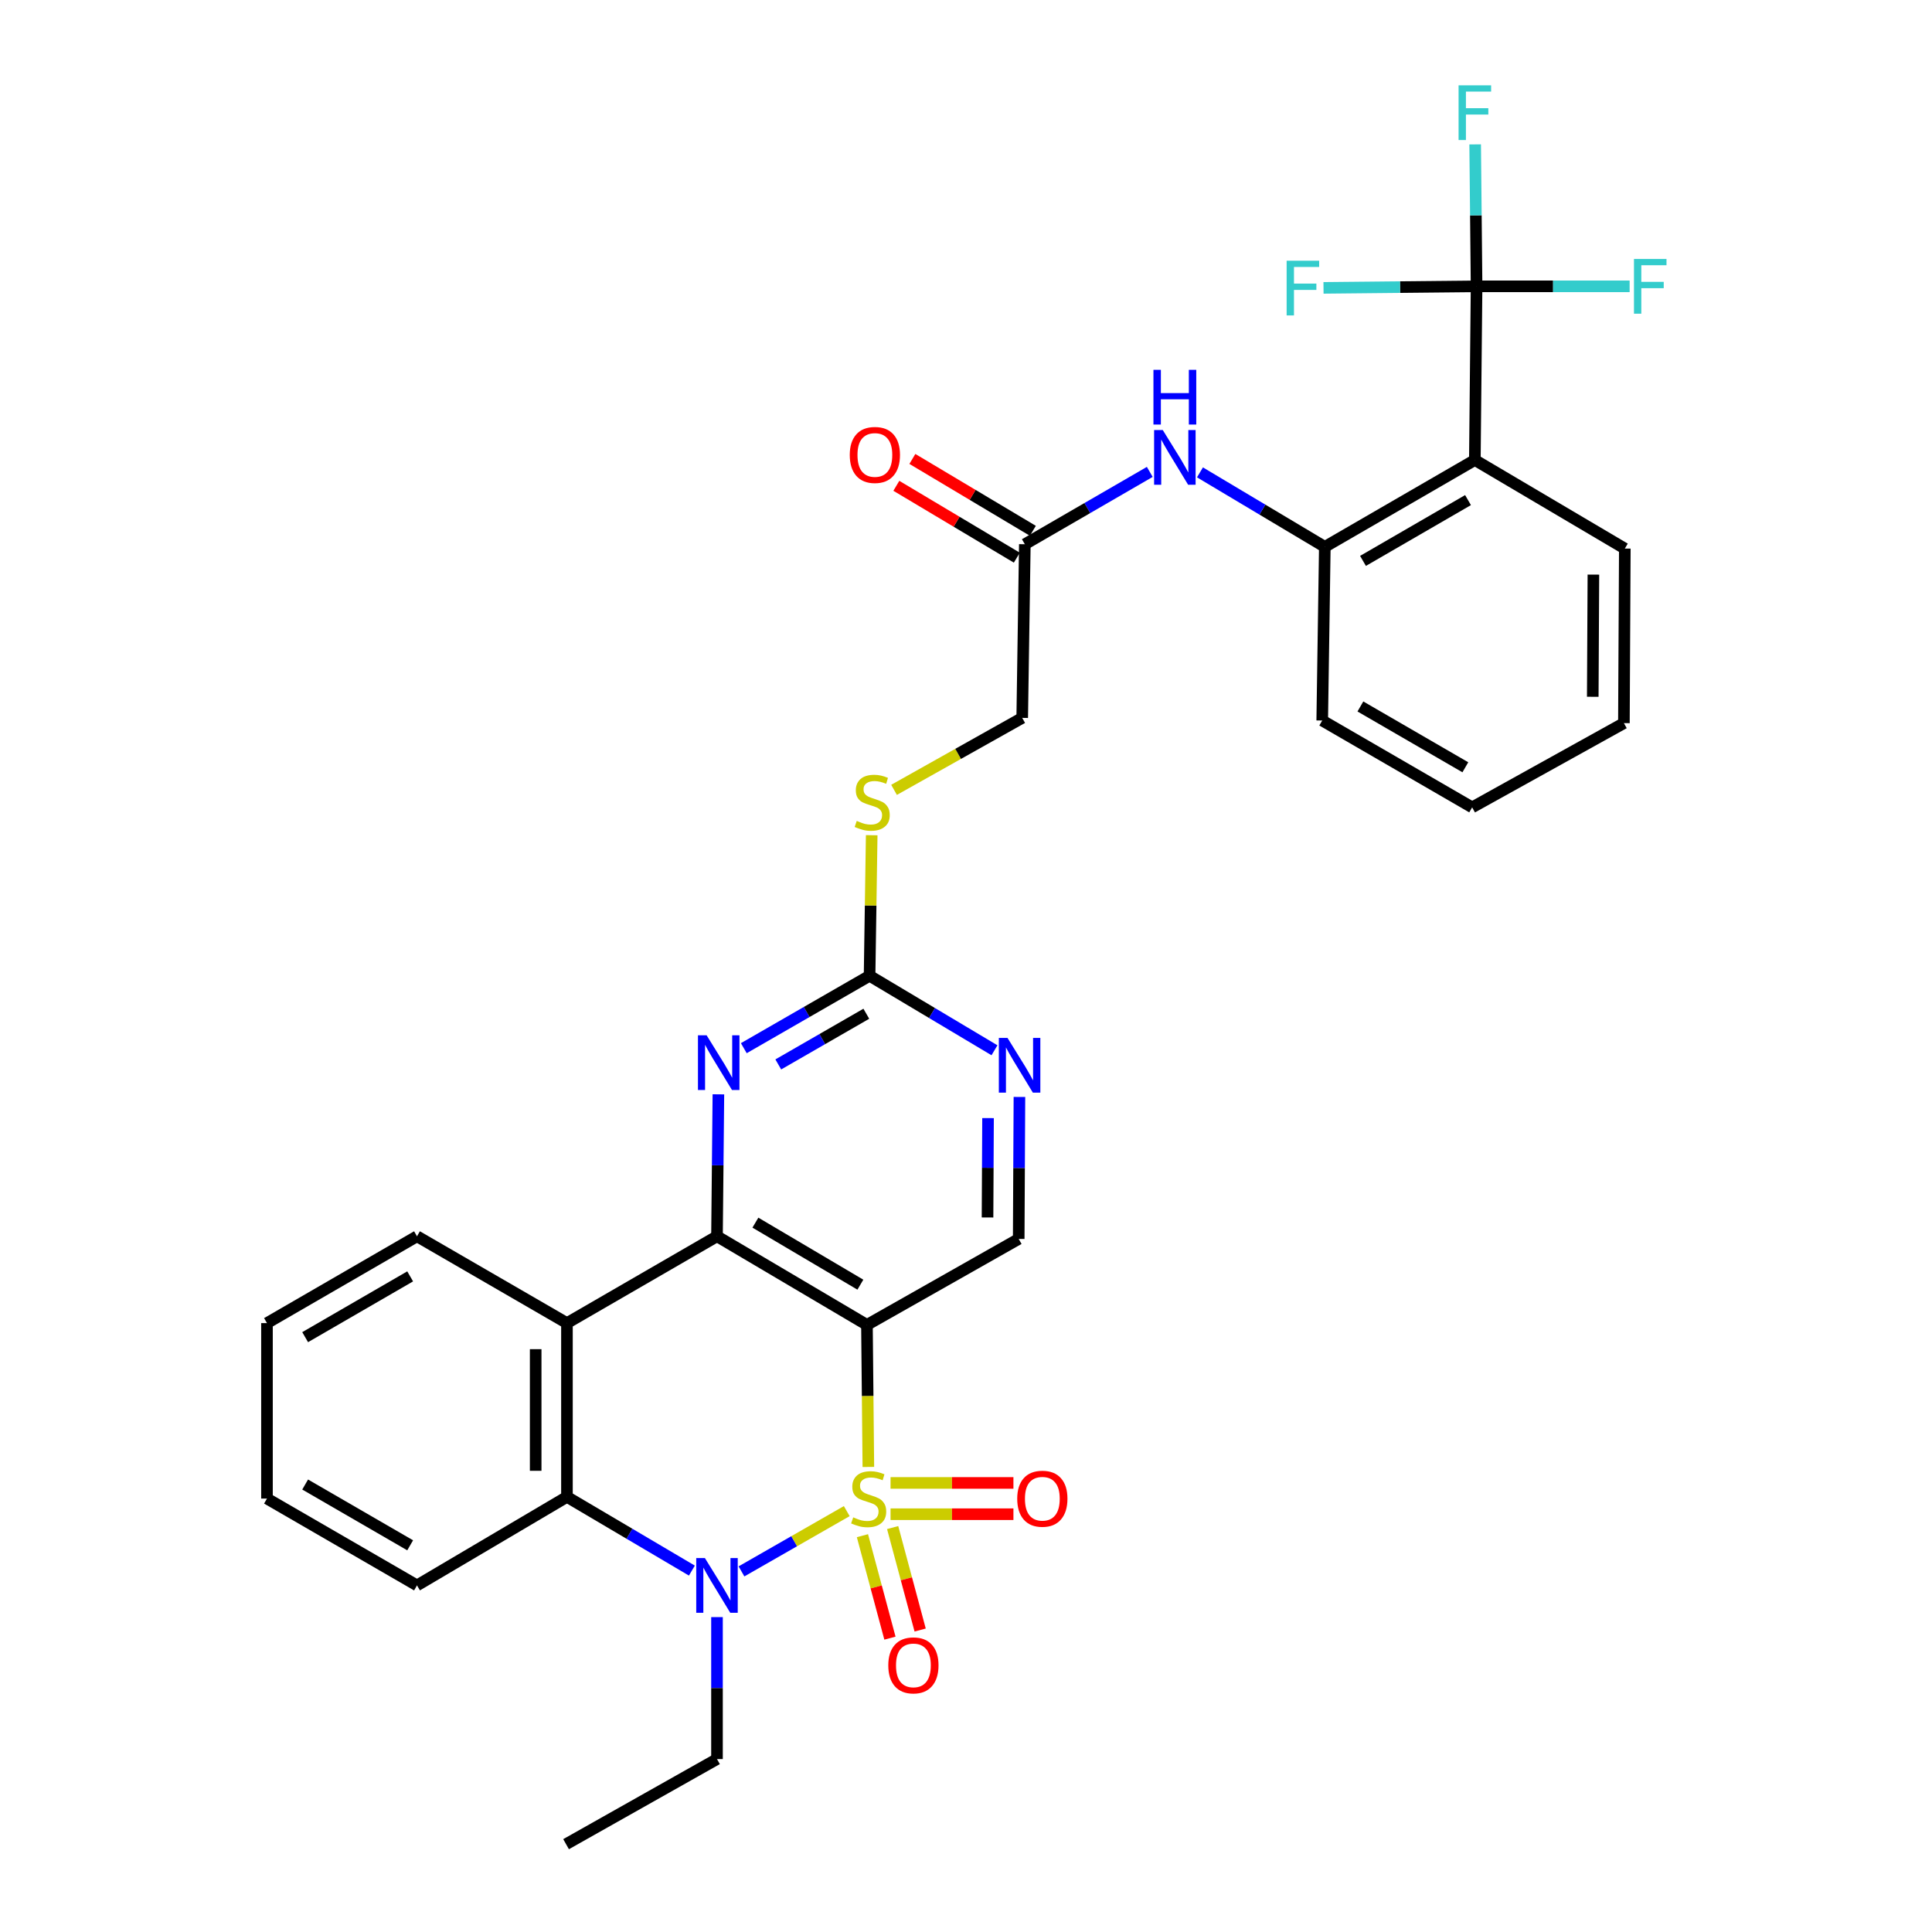 <?xml version='1.0' encoding='iso-8859-1'?>
<svg version='1.1' baseProfile='full'
              xmlns='http://www.w3.org/2000/svg'
                      xmlns:rdkit='http://www.rdkit.org/xml'
                      xmlns:xlink='http://www.w3.org/1999/xlink'
                  xml:space='preserve'
width='1000px' height='1000px' viewBox='0 0 1000 1000'>
<!-- END OF HEADER -->
<rect style='opacity:1.0;fill:#FFFFFF;stroke:none' width='1000' height='1000' x='0' y='0'> </rect>
<path class='bond-0' d='M 449.461,759.288 L 449.096,722.527' style='fill:none;fill-rule:evenodd;stroke:#CCCC00;stroke-width:6px;stroke-linecap:butt;stroke-linejoin:miter;stroke-opacity:1' />
<path class='bond-0' d='M 449.096,722.527 L 448.732,685.766' style='fill:none;fill-rule:evenodd;stroke:#000000;stroke-width:6px;stroke-linecap:butt;stroke-linejoin:miter;stroke-opacity:1' />
<path class='bond-1' d='M 438.281,782.149 L 411.034,797.749' style='fill:none;fill-rule:evenodd;stroke:#CCCC00;stroke-width:6px;stroke-linecap:butt;stroke-linejoin:miter;stroke-opacity:1' />
<path class='bond-1' d='M 411.034,797.749 L 383.787,813.349' style='fill:none;fill-rule:evenodd;stroke:#0000FF;stroke-width:6px;stroke-linecap:butt;stroke-linejoin:miter;stroke-opacity:1' />
<path class='bond-11' d='M 446.397,794.867 L 453.515,821.384' style='fill:none;fill-rule:evenodd;stroke:#CCCC00;stroke-width:6px;stroke-linecap:butt;stroke-linejoin:miter;stroke-opacity:1' />
<path class='bond-11' d='M 453.515,821.384 L 460.633,847.901' style='fill:none;fill-rule:evenodd;stroke:#FF0000;stroke-width:6px;stroke-linecap:butt;stroke-linejoin:miter;stroke-opacity:1' />
<path class='bond-11' d='M 462.035,790.67 L 469.153,817.186' style='fill:none;fill-rule:evenodd;stroke:#CCCC00;stroke-width:6px;stroke-linecap:butt;stroke-linejoin:miter;stroke-opacity:1' />
<path class='bond-11' d='M 469.153,817.186 L 476.271,843.703' style='fill:none;fill-rule:evenodd;stroke:#FF0000;stroke-width:6px;stroke-linecap:butt;stroke-linejoin:miter;stroke-opacity:1' />
<path class='bond-12' d='M 460.95,783.752 L 492.749,783.752' style='fill:none;fill-rule:evenodd;stroke:#CCCC00;stroke-width:6px;stroke-linecap:butt;stroke-linejoin:miter;stroke-opacity:1' />
<path class='bond-12' d='M 492.749,783.752 L 524.549,783.752' style='fill:none;fill-rule:evenodd;stroke:#FF0000;stroke-width:6px;stroke-linecap:butt;stroke-linejoin:miter;stroke-opacity:1' />
<path class='bond-12' d='M 460.95,767.56 L 492.749,767.56' style='fill:none;fill-rule:evenodd;stroke:#CCCC00;stroke-width:6px;stroke-linecap:butt;stroke-linejoin:miter;stroke-opacity:1' />
<path class='bond-12' d='M 492.749,767.56 L 524.549,767.56' style='fill:none;fill-rule:evenodd;stroke:#FF0000;stroke-width:6px;stroke-linecap:butt;stroke-linejoin:miter;stroke-opacity:1' />
<path class='bond-2' d='M 448.732,685.766 L 371.112,639.899' style='fill:none;fill-rule:evenodd;stroke:#000000;stroke-width:6px;stroke-linecap:butt;stroke-linejoin:miter;stroke-opacity:1' />
<path class='bond-2' d='M 445.326,664.946 L 390.992,632.839' style='fill:none;fill-rule:evenodd;stroke:#000000;stroke-width:6px;stroke-linecap:butt;stroke-linejoin:miter;stroke-opacity:1' />
<path class='bond-10' d='M 448.732,685.766 L 527.279,641.266' style='fill:none;fill-rule:evenodd;stroke:#000000;stroke-width:6px;stroke-linecap:butt;stroke-linejoin:miter;stroke-opacity:1' />
<path class='bond-4' d='M 358.117,812.936 L 325.786,793.855' style='fill:none;fill-rule:evenodd;stroke:#0000FF;stroke-width:6px;stroke-linecap:butt;stroke-linejoin:miter;stroke-opacity:1' />
<path class='bond-4' d='M 325.786,793.855 L 293.455,774.774' style='fill:none;fill-rule:evenodd;stroke:#000000;stroke-width:6px;stroke-linecap:butt;stroke-linejoin:miter;stroke-opacity:1' />
<path class='bond-22' d='M 371.112,837.013 L 371.112,873.754' style='fill:none;fill-rule:evenodd;stroke:#0000FF;stroke-width:6px;stroke-linecap:butt;stroke-linejoin:miter;stroke-opacity:1' />
<path class='bond-22' d='M 371.112,873.754 L 371.112,910.495' style='fill:none;fill-rule:evenodd;stroke:#000000;stroke-width:6px;stroke-linecap:butt;stroke-linejoin:miter;stroke-opacity:1' />
<path class='bond-6' d='M 371.112,639.899 L 371.476,603.162' style='fill:none;fill-rule:evenodd;stroke:#000000;stroke-width:6px;stroke-linecap:butt;stroke-linejoin:miter;stroke-opacity:1' />
<path class='bond-6' d='M 371.476,603.162 L 371.84,566.425' style='fill:none;fill-rule:evenodd;stroke:#0000FF;stroke-width:6px;stroke-linecap:butt;stroke-linejoin:miter;stroke-opacity:1' />
<path class='bond-32' d='M 371.112,639.899 L 293.455,684.839' style='fill:none;fill-rule:evenodd;stroke:#000000;stroke-width:6px;stroke-linecap:butt;stroke-linejoin:miter;stroke-opacity:1' />
<path class='bond-3' d='M 293.455,684.839 L 293.455,774.774' style='fill:none;fill-rule:evenodd;stroke:#000000;stroke-width:6px;stroke-linecap:butt;stroke-linejoin:miter;stroke-opacity:1' />
<path class='bond-3' d='M 277.264,698.329 L 277.264,761.284' style='fill:none;fill-rule:evenodd;stroke:#000000;stroke-width:6px;stroke-linecap:butt;stroke-linejoin:miter;stroke-opacity:1' />
<path class='bond-23' d='M 293.455,684.839 L 215.835,639.899' style='fill:none;fill-rule:evenodd;stroke:#000000;stroke-width:6px;stroke-linecap:butt;stroke-linejoin:miter;stroke-opacity:1' />
<path class='bond-25' d='M 293.455,774.774 L 215.835,820.605' style='fill:none;fill-rule:evenodd;stroke:#000000;stroke-width:6px;stroke-linecap:butt;stroke-linejoin:miter;stroke-opacity:1' />
<path class='bond-5' d='M 764.27,148.206 L 763.379,238.096' style='fill:none;fill-rule:evenodd;stroke:#000000;stroke-width:6px;stroke-linecap:butt;stroke-linejoin:miter;stroke-opacity:1' />
<path class='bond-18' d='M 764.27,148.206 L 763.906,111.469' style='fill:none;fill-rule:evenodd;stroke:#000000;stroke-width:6px;stroke-linecap:butt;stroke-linejoin:miter;stroke-opacity:1' />
<path class='bond-18' d='M 763.906,111.469 L 763.542,74.732' style='fill:none;fill-rule:evenodd;stroke:#33CCCC;stroke-width:6px;stroke-linecap:butt;stroke-linejoin:miter;stroke-opacity:1' />
<path class='bond-19' d='M 764.27,148.206 L 803.881,148.206' style='fill:none;fill-rule:evenodd;stroke:#000000;stroke-width:6px;stroke-linecap:butt;stroke-linejoin:miter;stroke-opacity:1' />
<path class='bond-19' d='M 803.881,148.206 L 843.493,148.206' style='fill:none;fill-rule:evenodd;stroke:#33CCCC;stroke-width:6px;stroke-linecap:butt;stroke-linejoin:miter;stroke-opacity:1' />
<path class='bond-20' d='M 764.27,148.206 L 724.658,148.602' style='fill:none;fill-rule:evenodd;stroke:#000000;stroke-width:6px;stroke-linecap:butt;stroke-linejoin:miter;stroke-opacity:1' />
<path class='bond-20' d='M 724.658,148.602 L 685.047,148.999' style='fill:none;fill-rule:evenodd;stroke:#33CCCC;stroke-width:6px;stroke-linecap:butt;stroke-linejoin:miter;stroke-opacity:1' />
<path class='bond-33' d='M 384.995,542.537 L 417.543,523.798' style='fill:none;fill-rule:evenodd;stroke:#0000FF;stroke-width:6px;stroke-linecap:butt;stroke-linejoin:miter;stroke-opacity:1' />
<path class='bond-33' d='M 417.543,523.798 L 450.091,505.059' style='fill:none;fill-rule:evenodd;stroke:#000000;stroke-width:6px;stroke-linecap:butt;stroke-linejoin:miter;stroke-opacity:1' />
<path class='bond-33' d='M 402.838,550.947 L 425.622,537.83' style='fill:none;fill-rule:evenodd;stroke:#0000FF;stroke-width:6px;stroke-linecap:butt;stroke-linejoin:miter;stroke-opacity:1' />
<path class='bond-33' d='M 425.622,537.83 L 448.405,524.713' style='fill:none;fill-rule:evenodd;stroke:#000000;stroke-width:6px;stroke-linecap:butt;stroke-linejoin:miter;stroke-opacity:1' />
<path class='bond-7' d='M 763.379,238.096 L 685.723,283.055' style='fill:none;fill-rule:evenodd;stroke:#000000;stroke-width:6px;stroke-linecap:butt;stroke-linejoin:miter;stroke-opacity:1' />
<path class='bond-7' d='M 759.843,258.852 L 705.484,290.323' style='fill:none;fill-rule:evenodd;stroke:#000000;stroke-width:6px;stroke-linecap:butt;stroke-linejoin:miter;stroke-opacity:1' />
<path class='bond-24' d='M 763.379,238.096 L 841,283.945' style='fill:none;fill-rule:evenodd;stroke:#000000;stroke-width:6px;stroke-linecap:butt;stroke-linejoin:miter;stroke-opacity:1' />
<path class='bond-8' d='M 450.091,505.059 L 482.414,524.34' style='fill:none;fill-rule:evenodd;stroke:#000000;stroke-width:6px;stroke-linecap:butt;stroke-linejoin:miter;stroke-opacity:1' />
<path class='bond-8' d='M 482.414,524.34 L 514.738,543.621' style='fill:none;fill-rule:evenodd;stroke:#0000FF;stroke-width:6px;stroke-linecap:butt;stroke-linejoin:miter;stroke-opacity:1' />
<path class='bond-16' d='M 450.091,505.059 L 450.64,468.682' style='fill:none;fill-rule:evenodd;stroke:#000000;stroke-width:6px;stroke-linecap:butt;stroke-linejoin:miter;stroke-opacity:1' />
<path class='bond-16' d='M 450.64,468.682 L 451.19,432.305' style='fill:none;fill-rule:evenodd;stroke:#CCCC00;stroke-width:6px;stroke-linecap:butt;stroke-linejoin:miter;stroke-opacity:1' />
<path class='bond-9' d='M 685.723,283.055 L 653.412,263.775' style='fill:none;fill-rule:evenodd;stroke:#000000;stroke-width:6px;stroke-linecap:butt;stroke-linejoin:miter;stroke-opacity:1' />
<path class='bond-9' d='M 653.412,263.775 L 621.102,244.495' style='fill:none;fill-rule:evenodd;stroke:#0000FF;stroke-width:6px;stroke-linecap:butt;stroke-linejoin:miter;stroke-opacity:1' />
<path class='bond-26' d='M 685.723,283.055 L 684.382,372.936' style='fill:none;fill-rule:evenodd;stroke:#000000;stroke-width:6px;stroke-linecap:butt;stroke-linejoin:miter;stroke-opacity:1' />
<path class='bond-13' d='M 527.279,641.266 L 527.467,604.524' style='fill:none;fill-rule:evenodd;stroke:#000000;stroke-width:6px;stroke-linecap:butt;stroke-linejoin:miter;stroke-opacity:1' />
<path class='bond-13' d='M 527.467,604.524 L 527.654,567.783' style='fill:none;fill-rule:evenodd;stroke:#0000FF;stroke-width:6px;stroke-linecap:butt;stroke-linejoin:miter;stroke-opacity:1' />
<path class='bond-13' d='M 511.144,630.161 L 511.275,604.442' style='fill:none;fill-rule:evenodd;stroke:#000000;stroke-width:6px;stroke-linecap:butt;stroke-linejoin:miter;stroke-opacity:1' />
<path class='bond-13' d='M 511.275,604.442 L 511.407,578.723' style='fill:none;fill-rule:evenodd;stroke:#0000FF;stroke-width:6px;stroke-linecap:butt;stroke-linejoin:miter;stroke-opacity:1' />
<path class='bond-14' d='M 595.119,244.255 L 562.787,262.976' style='fill:none;fill-rule:evenodd;stroke:#0000FF;stroke-width:6px;stroke-linecap:butt;stroke-linejoin:miter;stroke-opacity:1' />
<path class='bond-14' d='M 562.787,262.976 L 530.455,281.696' style='fill:none;fill-rule:evenodd;stroke:#000000;stroke-width:6px;stroke-linecap:butt;stroke-linejoin:miter;stroke-opacity:1' />
<path class='bond-15' d='M 530.455,281.696 L 529.096,371.577' style='fill:none;fill-rule:evenodd;stroke:#000000;stroke-width:6px;stroke-linecap:butt;stroke-linejoin:miter;stroke-opacity:1' />
<path class='bond-17' d='M 534.602,274.743 L 503.421,256.145' style='fill:none;fill-rule:evenodd;stroke:#000000;stroke-width:6px;stroke-linecap:butt;stroke-linejoin:miter;stroke-opacity:1' />
<path class='bond-17' d='M 503.421,256.145 L 472.241,237.546' style='fill:none;fill-rule:evenodd;stroke:#FF0000;stroke-width:6px;stroke-linecap:butt;stroke-linejoin:miter;stroke-opacity:1' />
<path class='bond-17' d='M 526.307,288.649 L 495.127,270.051' style='fill:none;fill-rule:evenodd;stroke:#000000;stroke-width:6px;stroke-linecap:butt;stroke-linejoin:miter;stroke-opacity:1' />
<path class='bond-17' d='M 495.127,270.051 L 463.946,251.452' style='fill:none;fill-rule:evenodd;stroke:#FF0000;stroke-width:6px;stroke-linecap:butt;stroke-linejoin:miter;stroke-opacity:1' />
<path class='bond-21' d='M 462.755,408.829 L 495.926,390.203' style='fill:none;fill-rule:evenodd;stroke:#CCCC00;stroke-width:6px;stroke-linecap:butt;stroke-linejoin:miter;stroke-opacity:1' />
<path class='bond-21' d='M 495.926,390.203 L 529.096,371.577' style='fill:none;fill-rule:evenodd;stroke:#000000;stroke-width:6px;stroke-linecap:butt;stroke-linejoin:miter;stroke-opacity:1' />
<path class='bond-27' d='M 371.112,910.495 L 292.996,954.545' style='fill:none;fill-rule:evenodd;stroke:#000000;stroke-width:6px;stroke-linecap:butt;stroke-linejoin:miter;stroke-opacity:1' />
<path class='bond-34' d='M 215.835,639.899 L 138.187,684.839' style='fill:none;fill-rule:evenodd;stroke:#000000;stroke-width:6px;stroke-linecap:butt;stroke-linejoin:miter;stroke-opacity:1' />
<path class='bond-34' d='M 212.298,660.653 L 157.945,692.112' style='fill:none;fill-rule:evenodd;stroke:#000000;stroke-width:6px;stroke-linecap:butt;stroke-linejoin:miter;stroke-opacity:1' />
<path class='bond-35' d='M 841,283.945 L 840.532,374.294' style='fill:none;fill-rule:evenodd;stroke:#000000;stroke-width:6px;stroke-linecap:butt;stroke-linejoin:miter;stroke-opacity:1' />
<path class='bond-35' d='M 824.738,297.414 L 824.411,360.658' style='fill:none;fill-rule:evenodd;stroke:#000000;stroke-width:6px;stroke-linecap:butt;stroke-linejoin:miter;stroke-opacity:1' />
<path class='bond-30' d='M 215.835,820.605 L 138.187,775.656' style='fill:none;fill-rule:evenodd;stroke:#000000;stroke-width:6px;stroke-linecap:butt;stroke-linejoin:miter;stroke-opacity:1' />
<path class='bond-30' d='M 212.3,799.85 L 157.946,768.385' style='fill:none;fill-rule:evenodd;stroke:#000000;stroke-width:6px;stroke-linecap:butt;stroke-linejoin:miter;stroke-opacity:1' />
<path class='bond-31' d='M 684.382,372.936 L 761.985,417.894' style='fill:none;fill-rule:evenodd;stroke:#000000;stroke-width:6px;stroke-linecap:butt;stroke-linejoin:miter;stroke-opacity:1' />
<path class='bond-31' d='M 704.139,365.669 L 758.461,397.14' style='fill:none;fill-rule:evenodd;stroke:#000000;stroke-width:6px;stroke-linecap:butt;stroke-linejoin:miter;stroke-opacity:1' />
<path class='bond-28' d='M 138.187,684.839 L 138.187,775.656' style='fill:none;fill-rule:evenodd;stroke:#000000;stroke-width:6px;stroke-linecap:butt;stroke-linejoin:miter;stroke-opacity:1' />
<path class='bond-29' d='M 840.532,374.294 L 761.985,417.894' style='fill:none;fill-rule:evenodd;stroke:#000000;stroke-width:6px;stroke-linecap:butt;stroke-linejoin:miter;stroke-opacity:1' />
<path  class='atom-0' d='M 441.623 785.376
Q 441.943 785.496, 443.263 786.056
Q 444.583 786.616, 446.023 786.976
Q 447.503 787.296, 448.943 787.296
Q 451.623 787.296, 453.183 786.016
Q 454.743 784.696, 454.743 782.416
Q 454.743 780.856, 453.943 779.896
Q 453.183 778.936, 451.983 778.416
Q 450.783 777.896, 448.783 777.296
Q 446.263 776.536, 444.743 775.816
Q 443.263 775.096, 442.183 773.576
Q 441.143 772.056, 441.143 769.496
Q 441.143 765.936, 443.543 763.736
Q 445.983 761.536, 450.783 761.536
Q 454.063 761.536, 457.783 763.096
L 456.863 766.176
Q 453.463 764.776, 450.903 764.776
Q 448.143 764.776, 446.623 765.936
Q 445.103 767.056, 445.143 769.016
Q 445.143 770.536, 445.903 771.456
Q 446.703 772.376, 447.823 772.896
Q 448.983 773.416, 450.903 774.016
Q 453.463 774.816, 454.983 775.616
Q 456.503 776.416, 457.583 778.056
Q 458.703 779.656, 458.703 782.416
Q 458.703 786.336, 456.063 788.456
Q 453.463 790.536, 449.103 790.536
Q 446.583 790.536, 444.663 789.976
Q 442.783 789.456, 440.543 788.536
L 441.623 785.376
' fill='#CCCC00'/>
<path  class='atom-2' d='M 364.852 806.445
L 374.132 821.445
Q 375.052 822.925, 376.532 825.605
Q 378.012 828.285, 378.092 828.445
L 378.092 806.445
L 381.852 806.445
L 381.852 834.765
L 377.972 834.765
L 368.012 818.365
Q 366.852 816.445, 365.612 814.245
Q 364.412 812.045, 364.052 811.365
L 364.052 834.765
L 360.372 834.765
L 360.372 806.445
L 364.852 806.445
' fill='#0000FF'/>
<path  class='atom-7' d='M 365.742 535.857
L 375.022 550.857
Q 375.942 552.337, 377.422 555.017
Q 378.902 557.697, 378.982 557.857
L 378.982 535.857
L 382.742 535.857
L 382.742 564.177
L 378.862 564.177
L 368.902 547.777
Q 367.742 545.857, 366.502 543.657
Q 365.302 541.457, 364.942 540.777
L 364.942 564.177
L 361.262 564.177
L 361.262 535.857
L 365.742 535.857
' fill='#0000FF'/>
<path  class='atom-12' d='M 459.777 861.992
Q 459.777 855.192, 463.137 851.392
Q 466.497 847.592, 472.777 847.592
Q 479.057 847.592, 482.417 851.392
Q 485.777 855.192, 485.777 861.992
Q 485.777 868.872, 482.377 872.792
Q 478.977 876.672, 472.777 876.672
Q 466.537 876.672, 463.137 872.792
Q 459.777 868.912, 459.777 861.992
M 472.777 873.472
Q 477.097 873.472, 479.417 870.592
Q 481.777 867.672, 481.777 861.992
Q 481.777 856.432, 479.417 853.632
Q 477.097 850.792, 472.777 850.792
Q 468.457 850.792, 466.097 853.592
Q 463.777 856.392, 463.777 861.992
Q 463.777 867.712, 466.097 870.592
Q 468.457 873.472, 472.777 873.472
' fill='#FF0000'/>
<path  class='atom-13' d='M 526.513 775.736
Q 526.513 768.936, 529.873 765.136
Q 533.233 761.336, 539.513 761.336
Q 545.793 761.336, 549.153 765.136
Q 552.513 768.936, 552.513 775.736
Q 552.513 782.616, 549.113 786.536
Q 545.713 790.416, 539.513 790.416
Q 533.273 790.416, 529.873 786.536
Q 526.513 782.656, 526.513 775.736
M 539.513 787.216
Q 543.833 787.216, 546.153 784.336
Q 548.513 781.416, 548.513 775.736
Q 548.513 770.176, 546.153 767.376
Q 543.833 764.536, 539.513 764.536
Q 535.193 764.536, 532.833 767.336
Q 530.513 770.136, 530.513 775.736
Q 530.513 781.456, 532.833 784.336
Q 535.193 787.216, 539.513 787.216
' fill='#FF0000'/>
<path  class='atom-14' d='M 521.478 537.216
L 530.758 552.216
Q 531.678 553.696, 533.158 556.376
Q 534.638 559.056, 534.718 559.216
L 534.718 537.216
L 538.478 537.216
L 538.478 565.536
L 534.598 565.536
L 524.638 549.136
Q 523.478 547.216, 522.238 545.016
Q 521.038 542.816, 520.678 542.136
L 520.678 565.536
L 516.998 565.536
L 516.998 537.216
L 521.478 537.216
' fill='#0000FF'/>
<path  class='atom-15' d='M 601.842 222.578
L 611.122 237.578
Q 612.042 239.058, 613.522 241.738
Q 615.002 244.418, 615.082 244.578
L 615.082 222.578
L 618.842 222.578
L 618.842 250.898
L 614.962 250.898
L 605.002 234.498
Q 603.842 232.578, 602.602 230.378
Q 601.402 228.178, 601.042 227.498
L 601.042 250.898
L 597.362 250.898
L 597.362 222.578
L 601.842 222.578
' fill='#0000FF'/>
<path  class='atom-15' d='M 597.022 191.426
L 600.862 191.426
L 600.862 203.466
L 615.342 203.466
L 615.342 191.426
L 619.182 191.426
L 619.182 219.746
L 615.342 219.746
L 615.342 206.666
L 600.862 206.666
L 600.862 219.746
L 597.022 219.746
L 597.022 191.426
' fill='#0000FF'/>
<path  class='atom-17' d='M 443.449 424.898
Q 443.769 425.018, 445.089 425.578
Q 446.409 426.138, 447.849 426.498
Q 449.329 426.818, 450.769 426.818
Q 453.449 426.818, 455.009 425.538
Q 456.569 424.218, 456.569 421.938
Q 456.569 420.378, 455.769 419.418
Q 455.009 418.458, 453.809 417.938
Q 452.609 417.418, 450.609 416.818
Q 448.089 416.058, 446.569 415.338
Q 445.089 414.618, 444.009 413.098
Q 442.969 411.578, 442.969 409.018
Q 442.969 405.458, 445.369 403.258
Q 447.809 401.058, 452.609 401.058
Q 455.889 401.058, 459.609 402.618
L 458.689 405.698
Q 455.289 404.298, 452.729 404.298
Q 449.969 404.298, 448.449 405.458
Q 446.929 406.578, 446.969 408.538
Q 446.969 410.058, 447.729 410.978
Q 448.529 411.898, 449.649 412.418
Q 450.809 412.938, 452.729 413.538
Q 455.289 414.338, 456.809 415.138
Q 458.329 415.938, 459.409 417.578
Q 460.529 419.178, 460.529 421.938
Q 460.529 425.858, 457.889 427.978
Q 455.289 430.058, 450.929 430.058
Q 448.409 430.058, 446.489 429.498
Q 444.609 428.978, 442.369 428.058
L 443.449 424.898
' fill='#CCCC00'/>
<path  class='atom-18' d='M 439.834 235.477
Q 439.834 228.677, 443.194 224.877
Q 446.554 221.077, 452.834 221.077
Q 459.114 221.077, 462.474 224.877
Q 465.834 228.677, 465.834 235.477
Q 465.834 242.357, 462.434 246.277
Q 459.034 250.157, 452.834 250.157
Q 446.594 250.157, 443.194 246.277
Q 439.834 242.397, 439.834 235.477
M 452.834 246.957
Q 457.154 246.957, 459.474 244.077
Q 461.834 241.157, 461.834 235.477
Q 461.834 229.917, 459.474 227.117
Q 457.154 224.277, 452.834 224.277
Q 448.514 224.277, 446.154 227.077
Q 443.834 229.877, 443.834 235.477
Q 443.834 241.197, 446.154 244.077
Q 448.514 246.957, 452.834 246.957
' fill='#FF0000'/>
<path  class='atom-19' d='M 754.959 44.165
L 771.799 44.165
L 771.799 47.405
L 758.759 47.405
L 758.759 56.005
L 770.359 56.005
L 770.359 59.285
L 758.759 59.285
L 758.759 72.485
L 754.959 72.485
L 754.959 44.165
' fill='#33CCCC'/>
<path  class='atom-20' d='M 845.74 134.046
L 862.58 134.046
L 862.58 137.286
L 849.54 137.286
L 849.54 145.886
L 861.14 145.886
L 861.14 149.166
L 849.54 149.166
L 849.54 162.366
L 845.74 162.366
L 845.74 134.046
' fill='#33CCCC'/>
<path  class='atom-21' d='M 665.96 134.945
L 682.8 134.945
L 682.8 138.185
L 669.76 138.185
L 669.76 146.785
L 681.36 146.785
L 681.36 150.065
L 669.76 150.065
L 669.76 163.265
L 665.96 163.265
L 665.96 134.945
' fill='#33CCCC'/>
</svg>
